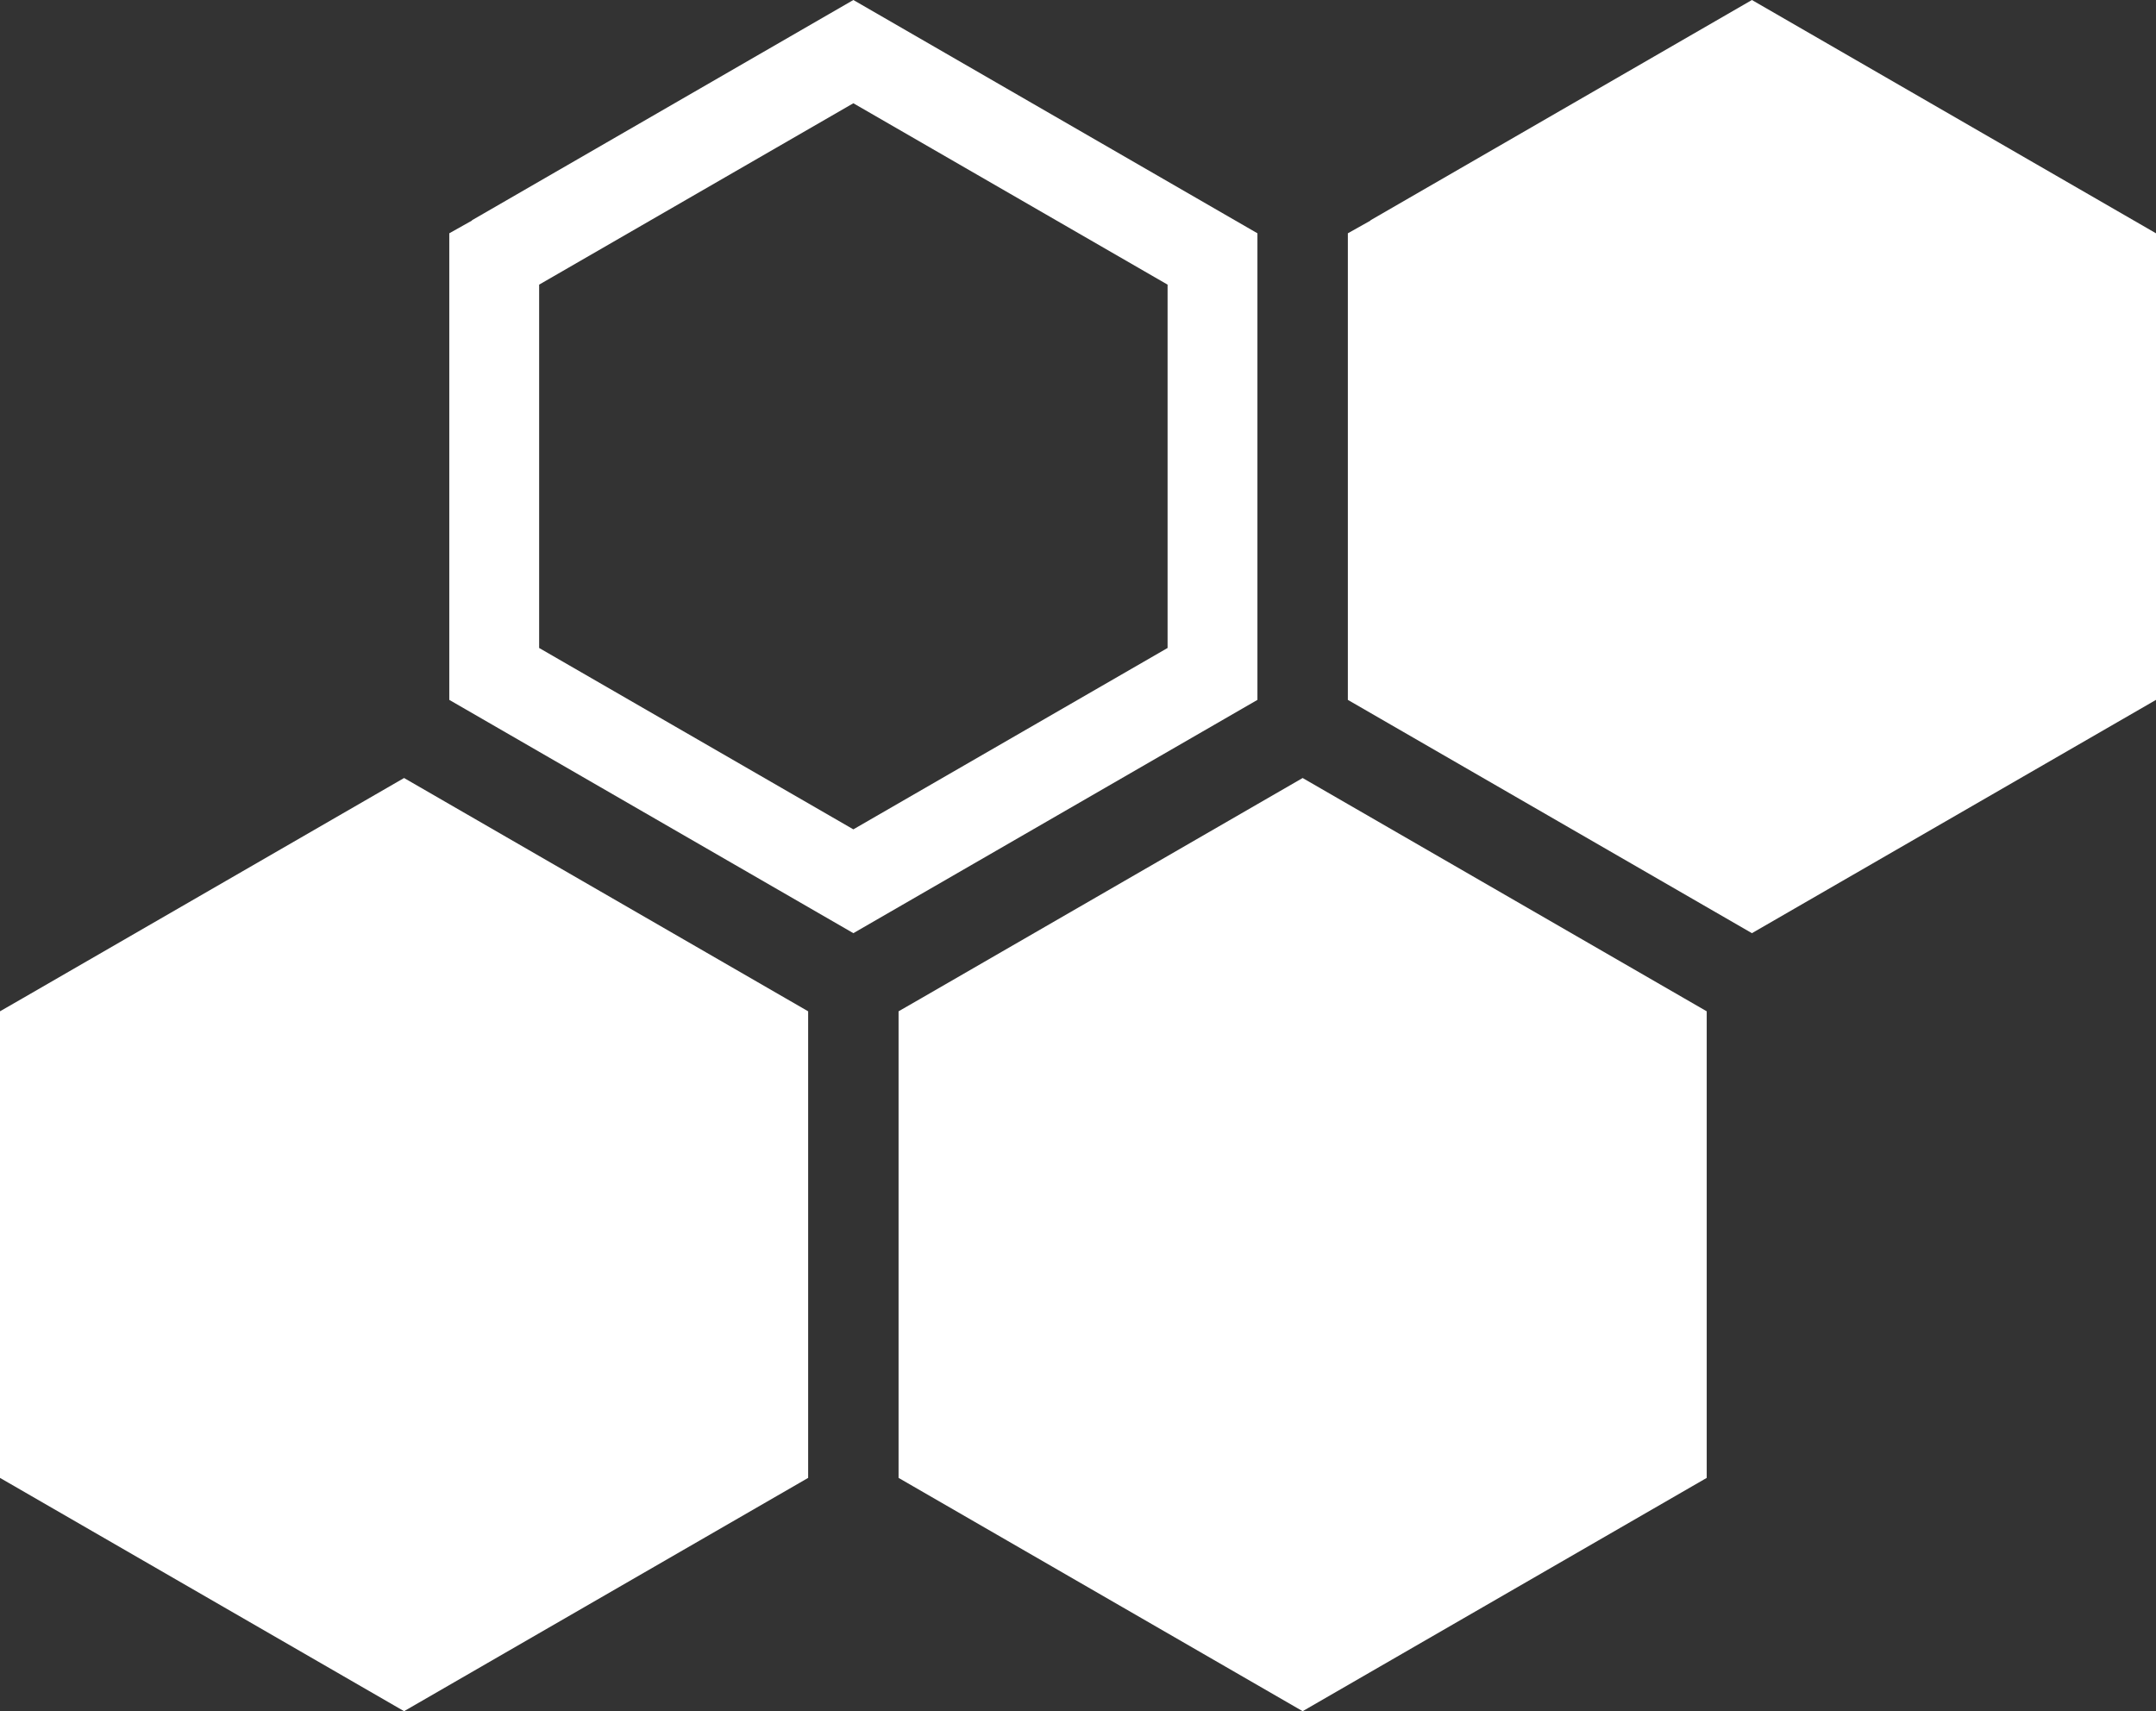 <?xml version="1.0" encoding="UTF-8"?>
<svg xmlns="http://www.w3.org/2000/svg" id="Ebene_2" viewBox="0 0 38.63 30.66" >
  <rect x="0" y="0" width="38.63" height="30.66" fill="#333333" stroke="none"/>
  <defs>
    <style>.cls-1,.cls-2{fill:#fff;}.cls-2{fill-rule:evenodd;}</style>
  </defs>
  <g id="Ebene_2-2">
    <polygon class="cls-2" points="7.24 14.87 .8 18.59 .8 26.02 7.24 29.74 13.68 26.02 13.68 18.59 7.24 14.87 7.24 14.87"></polygon>
    <path class="cls-1" d="m7.24,15.79l-5.63,3.25v6.51l5.63,3.25,5.63-3.25v-6.51l-5.63-3.25h0ZM.4,17.89l6.84-3.95,7.24,4.18v8.36l-7.24,4.18L0,26.48v-8.36l.4-.23h0Z"></path>
    <polygon class="cls-2" points="23.34 14.87 16.9 18.59 16.9 26.02 23.34 29.74 29.78 26.02 29.78 18.59 23.34 14.87 23.34 14.87"></polygon>
    <path class="cls-1" d="m23.34,15.79l-5.63,3.25v6.51l5.63,3.25,5.63-3.25v-6.51l-5.63-3.25h0Zm-6.84,2.1l6.84-3.95,7.24,4.18v8.36l-7.24,4.18-7.24-4.18v-8.36l.4-.23h0Z"></path>
    <path class="cls-1" d="m15.29,1.85l-5.63,3.25v6.51l5.63,3.25,5.63-3.25v-6.51l-5.63-3.25h0Zm-6.84,2.1L15.29,0l7.24,4.18v8.36l-7.24,4.18-7.24-4.18V4.18l.41-.23h-.01Z"></path>
    <polygon class="cls-2" points="31.39 .93 24.95 4.64 24.95 12.08 31.39 15.8 37.83 12.08 37.83 4.64 31.39 .93 31.39 .93"></polygon>
    <path class="cls-1" d="m31.39,1.85l-5.63,3.25v6.51l5.63,3.25,5.63-3.25v-6.51l-5.63-3.25h0Zm-6.84,2.1l6.84-3.95,7.24,4.18v8.36l-7.24,4.18-7.24-4.18V4.18l.41-.23h0Z"></path>
  </g>
</svg>
